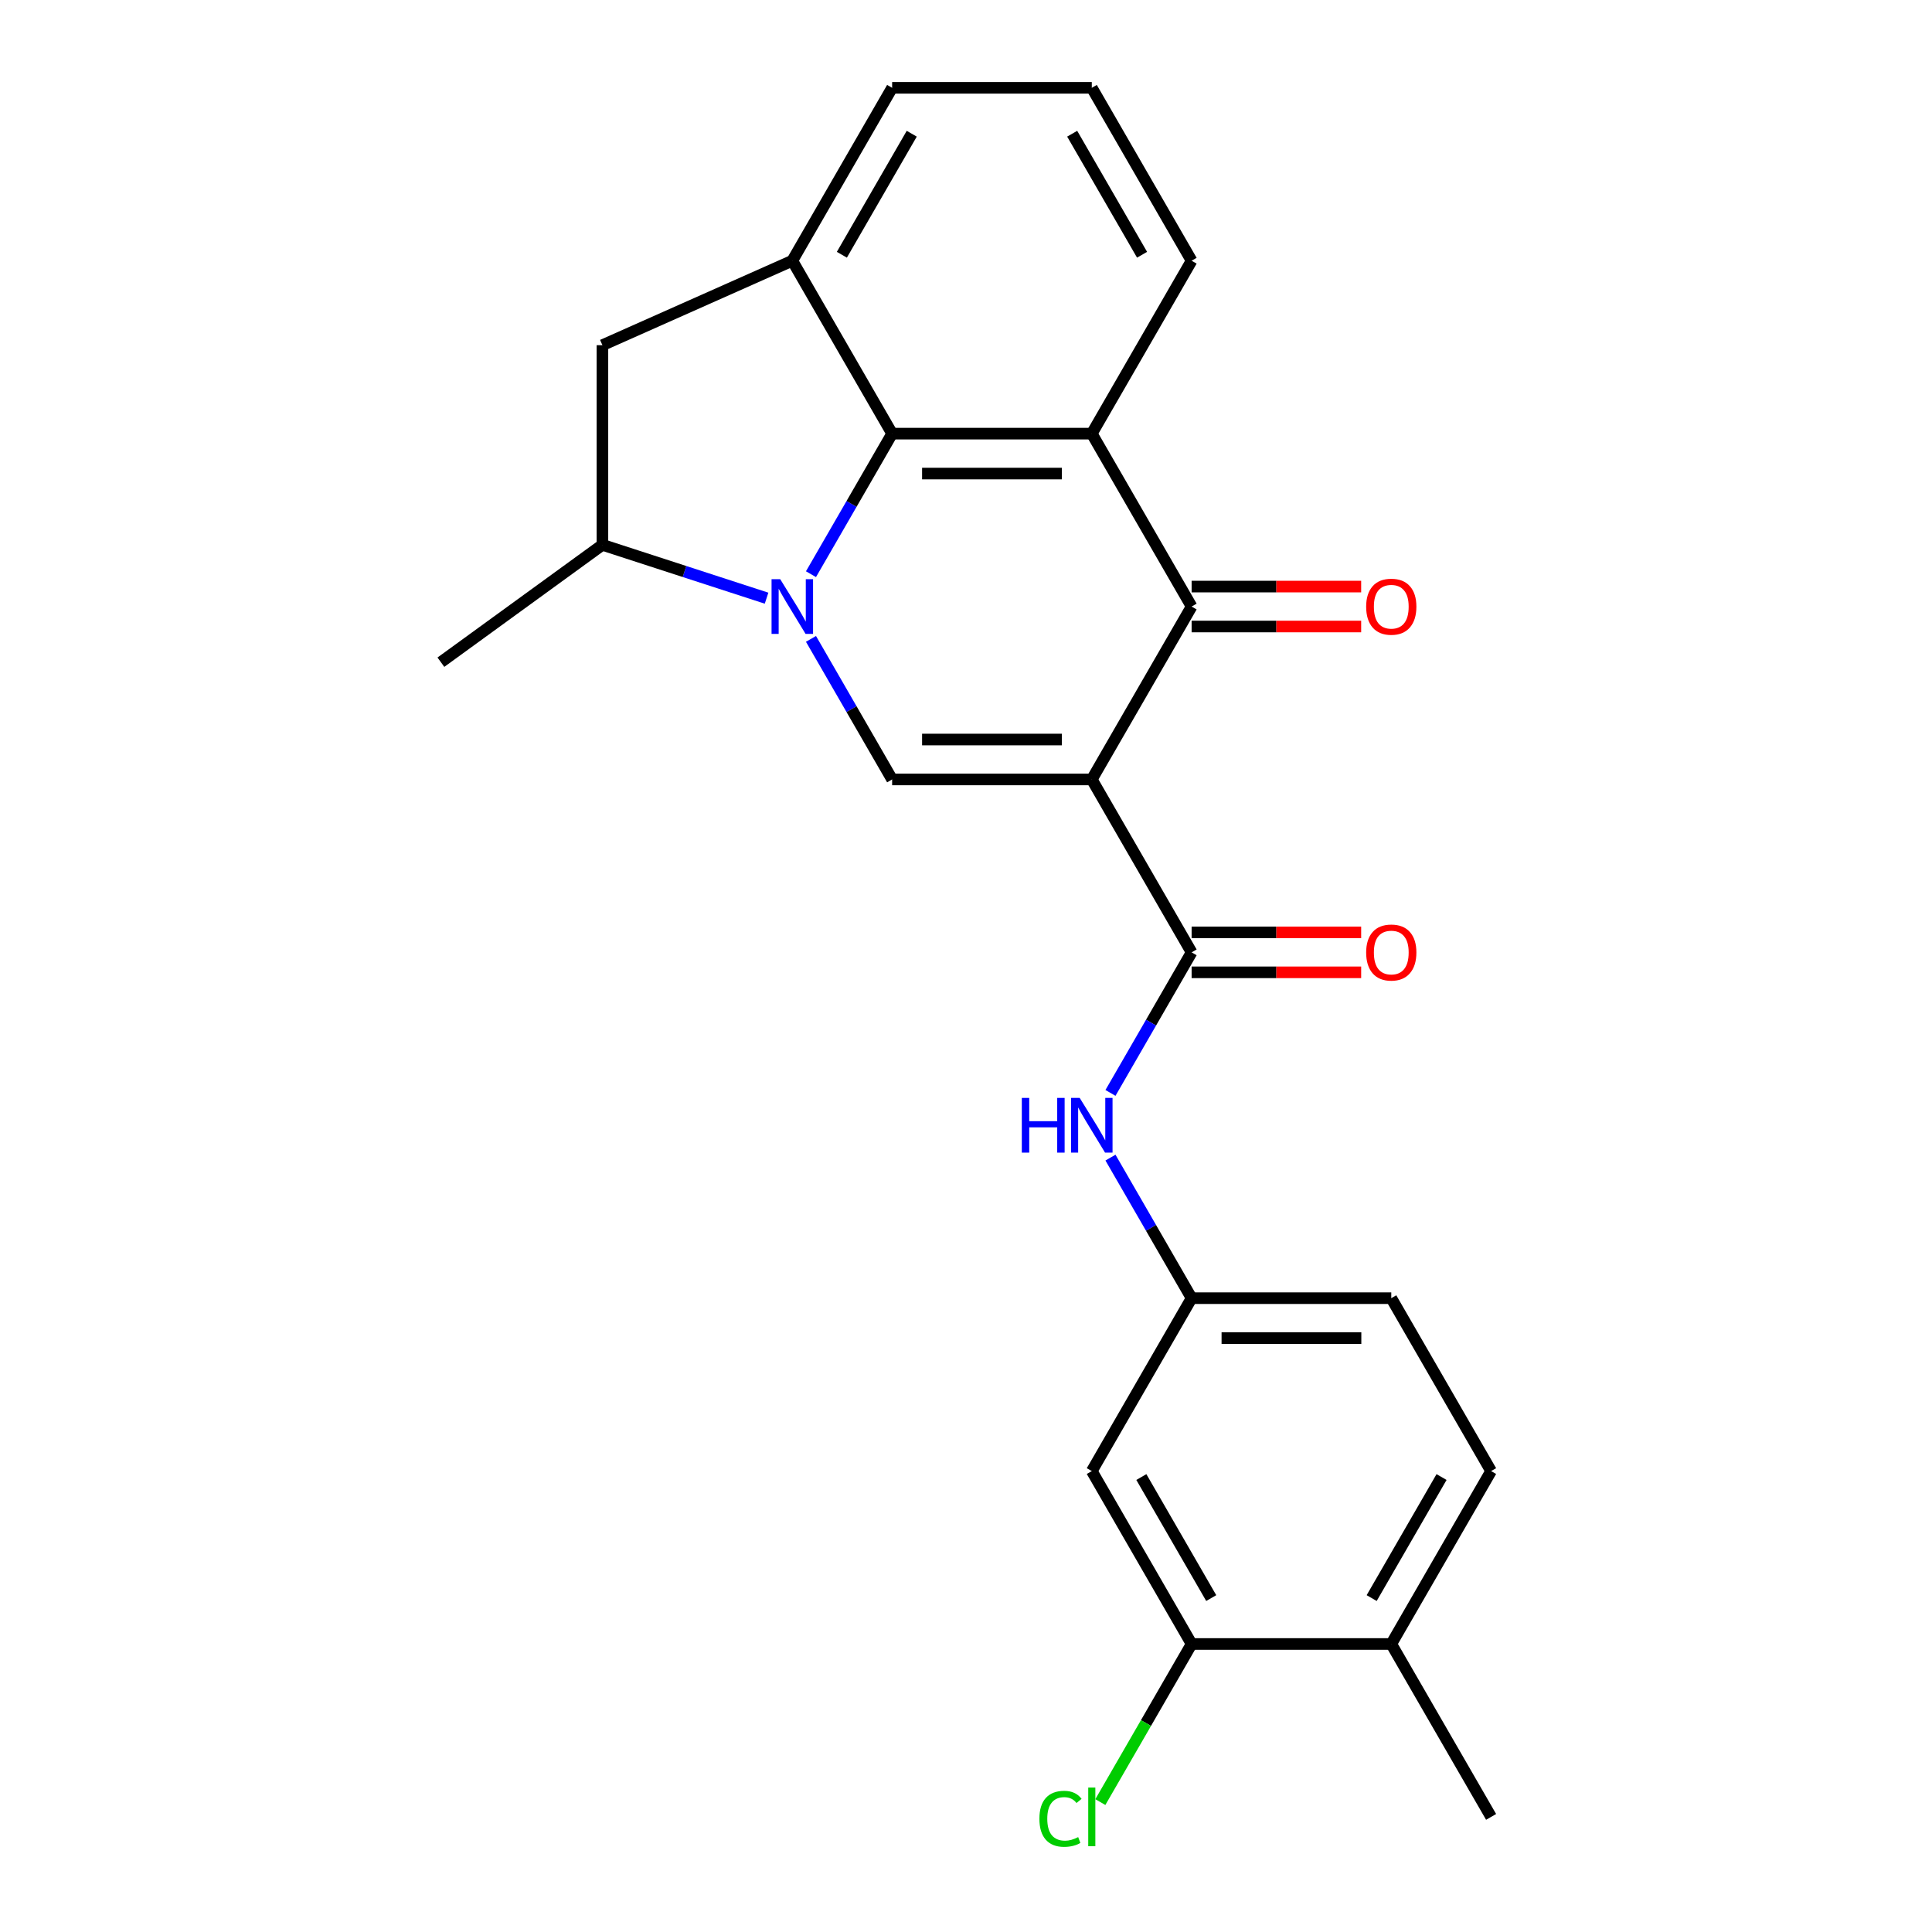 <?xml version='1.0' encoding='iso-8859-1'?>
<svg version='1.1' baseProfile='full'
              xmlns='http://www.w3.org/2000/svg'
                      xmlns:rdkit='http://www.rdkit.org/xml'
                      xmlns:xlink='http://www.w3.org/1999/xlink'
                  xml:space='preserve'
width='1000px' height='1000px' viewBox='0 0 1000 1000'>
<!-- END OF HEADER -->
<rect style='opacity:1.0;fill:#FFFFFF;stroke:none' width='1000' height='1000' x='0' y='0'> </rect>
<path class='bond-1' d='M 565.109,403.441 L 461.767,403.441' style='fill:none;fill-rule:evenodd;stroke:#000000;stroke-width:6px;stroke-linecap:butt;stroke-linejoin:miter;stroke-opacity:1' />
<path class='bond-1' d='M 549.608,382.773 L 477.269,382.773' style='fill:none;fill-rule:evenodd;stroke:#000000;stroke-width:6px;stroke-linecap:butt;stroke-linejoin:miter;stroke-opacity:1' />
<path class='bond-3' d='M 565.109,403.441 L 616.78,313.945' style='fill:none;fill-rule:evenodd;stroke:#000000;stroke-width:6px;stroke-linecap:butt;stroke-linejoin:miter;stroke-opacity:1' />
<path class='bond-5' d='M 565.109,403.441 L 616.78,492.938' style='fill:none;fill-rule:evenodd;stroke:#000000;stroke-width:6px;stroke-linecap:butt;stroke-linejoin:miter;stroke-opacity:1' />
<path class='bond-0' d='M 419.763,330.688 L 440.765,367.065' style='fill:none;fill-rule:evenodd;stroke:#0000FF;stroke-width:6px;stroke-linecap:butt;stroke-linejoin:miter;stroke-opacity:1' />
<path class='bond-0' d='M 440.765,367.065 L 461.767,403.441' style='fill:none;fill-rule:evenodd;stroke:#000000;stroke-width:6px;stroke-linecap:butt;stroke-linejoin:miter;stroke-opacity:1' />
<path class='bond-7' d='M 396.773,309.616 L 354.293,295.813' style='fill:none;fill-rule:evenodd;stroke:#0000FF;stroke-width:6px;stroke-linecap:butt;stroke-linejoin:miter;stroke-opacity:1' />
<path class='bond-7' d='M 354.293,295.813 L 311.812,282.01' style='fill:none;fill-rule:evenodd;stroke:#000000;stroke-width:6px;stroke-linecap:butt;stroke-linejoin:miter;stroke-opacity:1' />
<path class='bond-24' d='M 419.763,297.201 L 440.765,260.825' style='fill:none;fill-rule:evenodd;stroke:#0000FF;stroke-width:6px;stroke-linecap:butt;stroke-linejoin:miter;stroke-opacity:1' />
<path class='bond-24' d='M 440.765,260.825 L 461.767,224.448' style='fill:none;fill-rule:evenodd;stroke:#000000;stroke-width:6px;stroke-linecap:butt;stroke-linejoin:miter;stroke-opacity:1' />
<path class='bond-2' d='M 461.767,224.448 L 565.109,224.448' style='fill:none;fill-rule:evenodd;stroke:#000000;stroke-width:6px;stroke-linecap:butt;stroke-linejoin:miter;stroke-opacity:1' />
<path class='bond-2' d='M 477.269,245.116 L 549.608,245.116' style='fill:none;fill-rule:evenodd;stroke:#000000;stroke-width:6px;stroke-linecap:butt;stroke-linejoin:miter;stroke-opacity:1' />
<path class='bond-6' d='M 461.767,224.448 L 410.096,134.951' style='fill:none;fill-rule:evenodd;stroke:#000000;stroke-width:6px;stroke-linecap:butt;stroke-linejoin:miter;stroke-opacity:1' />
<path class='bond-4' d='M 616.78,313.945 L 565.109,224.448' style='fill:none;fill-rule:evenodd;stroke:#000000;stroke-width:6px;stroke-linecap:butt;stroke-linejoin:miter;stroke-opacity:1' />
<path class='bond-13' d='M 616.78,324.279 L 660.659,324.279' style='fill:none;fill-rule:evenodd;stroke:#000000;stroke-width:6px;stroke-linecap:butt;stroke-linejoin:miter;stroke-opacity:1' />
<path class='bond-13' d='M 660.659,324.279 L 704.538,324.279' style='fill:none;fill-rule:evenodd;stroke:#FF0000;stroke-width:6px;stroke-linecap:butt;stroke-linejoin:miter;stroke-opacity:1' />
<path class='bond-13' d='M 616.78,303.61 L 660.659,303.61' style='fill:none;fill-rule:evenodd;stroke:#000000;stroke-width:6px;stroke-linecap:butt;stroke-linejoin:miter;stroke-opacity:1' />
<path class='bond-13' d='M 660.659,303.61 L 704.538,303.61' style='fill:none;fill-rule:evenodd;stroke:#FF0000;stroke-width:6px;stroke-linecap:butt;stroke-linejoin:miter;stroke-opacity:1' />
<path class='bond-17' d='M 565.109,224.448 L 616.78,134.951' style='fill:none;fill-rule:evenodd;stroke:#000000;stroke-width:6px;stroke-linecap:butt;stroke-linejoin:miter;stroke-opacity:1' />
<path class='bond-8' d='M 616.78,492.938 L 595.778,529.315' style='fill:none;fill-rule:evenodd;stroke:#000000;stroke-width:6px;stroke-linecap:butt;stroke-linejoin:miter;stroke-opacity:1' />
<path class='bond-8' d='M 595.778,529.315 L 574.776,565.691' style='fill:none;fill-rule:evenodd;stroke:#0000FF;stroke-width:6px;stroke-linecap:butt;stroke-linejoin:miter;stroke-opacity:1' />
<path class='bond-14' d='M 616.78,503.272 L 660.659,503.272' style='fill:none;fill-rule:evenodd;stroke:#000000;stroke-width:6px;stroke-linecap:butt;stroke-linejoin:miter;stroke-opacity:1' />
<path class='bond-14' d='M 660.659,503.272 L 704.538,503.272' style='fill:none;fill-rule:evenodd;stroke:#FF0000;stroke-width:6px;stroke-linecap:butt;stroke-linejoin:miter;stroke-opacity:1' />
<path class='bond-14' d='M 616.78,482.604 L 660.659,482.604' style='fill:none;fill-rule:evenodd;stroke:#000000;stroke-width:6px;stroke-linecap:butt;stroke-linejoin:miter;stroke-opacity:1' />
<path class='bond-14' d='M 660.659,482.604 L 704.538,482.604' style='fill:none;fill-rule:evenodd;stroke:#FF0000;stroke-width:6px;stroke-linecap:butt;stroke-linejoin:miter;stroke-opacity:1' />
<path class='bond-25' d='M 410.096,134.951 L 311.812,178.668' style='fill:none;fill-rule:evenodd;stroke:#000000;stroke-width:6px;stroke-linecap:butt;stroke-linejoin:miter;stroke-opacity:1' />
<path class='bond-26' d='M 410.096,134.951 L 461.767,45.455' style='fill:none;fill-rule:evenodd;stroke:#000000;stroke-width:6px;stroke-linecap:butt;stroke-linejoin:miter;stroke-opacity:1' />
<path class='bond-26' d='M 435.746,131.861 L 471.916,69.213' style='fill:none;fill-rule:evenodd;stroke:#000000;stroke-width:6px;stroke-linecap:butt;stroke-linejoin:miter;stroke-opacity:1' />
<path class='bond-9' d='M 311.812,282.01 L 311.812,178.668' style='fill:none;fill-rule:evenodd;stroke:#000000;stroke-width:6px;stroke-linecap:butt;stroke-linejoin:miter;stroke-opacity:1' />
<path class='bond-21' d='M 311.812,282.01 L 228.207,342.753' style='fill:none;fill-rule:evenodd;stroke:#000000;stroke-width:6px;stroke-linecap:butt;stroke-linejoin:miter;stroke-opacity:1' />
<path class='bond-12' d='M 574.776,599.178 L 595.778,635.555' style='fill:none;fill-rule:evenodd;stroke:#0000FF;stroke-width:6px;stroke-linecap:butt;stroke-linejoin:miter;stroke-opacity:1' />
<path class='bond-12' d='M 595.778,635.555 L 616.78,671.931' style='fill:none;fill-rule:evenodd;stroke:#000000;stroke-width:6px;stroke-linecap:butt;stroke-linejoin:miter;stroke-opacity:1' />
<path class='bond-10' d='M 616.78,850.925 L 565.109,761.428' style='fill:none;fill-rule:evenodd;stroke:#000000;stroke-width:6px;stroke-linecap:butt;stroke-linejoin:miter;stroke-opacity:1' />
<path class='bond-10' d='M 626.929,827.166 L 590.759,764.518' style='fill:none;fill-rule:evenodd;stroke:#000000;stroke-width:6px;stroke-linecap:butt;stroke-linejoin:miter;stroke-opacity:1' />
<path class='bond-18' d='M 616.78,850.925 L 593.156,891.842' style='fill:none;fill-rule:evenodd;stroke:#000000;stroke-width:6px;stroke-linecap:butt;stroke-linejoin:miter;stroke-opacity:1' />
<path class='bond-18' d='M 593.156,891.842 L 569.533,932.76' style='fill:none;fill-rule:evenodd;stroke:#00CC00;stroke-width:6px;stroke-linecap:butt;stroke-linejoin:miter;stroke-opacity:1' />
<path class='bond-27' d='M 616.78,850.925 L 720.122,850.925' style='fill:none;fill-rule:evenodd;stroke:#000000;stroke-width:6px;stroke-linecap:butt;stroke-linejoin:miter;stroke-opacity:1' />
<path class='bond-11' d='M 565.109,761.428 L 616.78,671.931' style='fill:none;fill-rule:evenodd;stroke:#000000;stroke-width:6px;stroke-linecap:butt;stroke-linejoin:miter;stroke-opacity:1' />
<path class='bond-19' d='M 616.78,671.931 L 720.122,671.931' style='fill:none;fill-rule:evenodd;stroke:#000000;stroke-width:6px;stroke-linecap:butt;stroke-linejoin:miter;stroke-opacity:1' />
<path class='bond-19' d='M 632.281,692.6 L 704.621,692.6' style='fill:none;fill-rule:evenodd;stroke:#000000;stroke-width:6px;stroke-linecap:butt;stroke-linejoin:miter;stroke-opacity:1' />
<path class='bond-15' d='M 720.122,850.925 L 771.793,761.428' style='fill:none;fill-rule:evenodd;stroke:#000000;stroke-width:6px;stroke-linecap:butt;stroke-linejoin:miter;stroke-opacity:1' />
<path class='bond-15' d='M 709.973,827.166 L 746.143,764.518' style='fill:none;fill-rule:evenodd;stroke:#000000;stroke-width:6px;stroke-linecap:butt;stroke-linejoin:miter;stroke-opacity:1' />
<path class='bond-23' d='M 720.122,850.925 L 771.793,940.422' style='fill:none;fill-rule:evenodd;stroke:#000000;stroke-width:6px;stroke-linecap:butt;stroke-linejoin:miter;stroke-opacity:1' />
<path class='bond-16' d='M 771.793,761.428 L 720.122,671.931' style='fill:none;fill-rule:evenodd;stroke:#000000;stroke-width:6px;stroke-linecap:butt;stroke-linejoin:miter;stroke-opacity:1' />
<path class='bond-22' d='M 616.78,134.951 L 565.109,45.455' style='fill:none;fill-rule:evenodd;stroke:#000000;stroke-width:6px;stroke-linecap:butt;stroke-linejoin:miter;stroke-opacity:1' />
<path class='bond-22' d='M 591.13,131.861 L 554.96,69.213' style='fill:none;fill-rule:evenodd;stroke:#000000;stroke-width:6px;stroke-linecap:butt;stroke-linejoin:miter;stroke-opacity:1' />
<path class='bond-20' d='M 461.767,45.455 L 565.109,45.455' style='fill:none;fill-rule:evenodd;stroke:#000000;stroke-width:6px;stroke-linecap:butt;stroke-linejoin:miter;stroke-opacity:1' />
<path  class='atom-1' d='M 403.836 299.785
L 413.116 314.785
Q 414.036 316.265, 415.516 318.945
Q 416.996 321.625, 417.076 321.785
L 417.076 299.785
L 420.836 299.785
L 420.836 328.105
L 416.956 328.105
L 406.996 311.705
Q 405.836 309.785, 404.596 307.585
Q 403.396 305.385, 403.036 304.705
L 403.036 328.105
L 399.356 328.105
L 399.356 299.785
L 403.836 299.785
' fill='#0000FF'/>
<path  class='atom-9' d='M 528.889 568.275
L 532.729 568.275
L 532.729 580.315
L 547.209 580.315
L 547.209 568.275
L 551.049 568.275
L 551.049 596.595
L 547.209 596.595
L 547.209 583.515
L 532.729 583.515
L 532.729 596.595
L 528.889 596.595
L 528.889 568.275
' fill='#0000FF'/>
<path  class='atom-9' d='M 558.849 568.275
L 568.129 583.275
Q 569.049 584.755, 570.529 587.435
Q 572.009 590.115, 572.089 590.275
L 572.089 568.275
L 575.849 568.275
L 575.849 596.595
L 571.969 596.595
L 562.009 580.195
Q 560.849 578.275, 559.609 576.075
Q 558.409 573.875, 558.049 573.195
L 558.049 596.595
L 554.369 596.595
L 554.369 568.275
L 558.849 568.275
' fill='#0000FF'/>
<path  class='atom-14' d='M 707.122 314.025
Q 707.122 307.225, 710.482 303.425
Q 713.842 299.625, 720.122 299.625
Q 726.402 299.625, 729.762 303.425
Q 733.122 307.225, 733.122 314.025
Q 733.122 320.905, 729.722 324.825
Q 726.322 328.705, 720.122 328.705
Q 713.882 328.705, 710.482 324.825
Q 707.122 320.945, 707.122 314.025
M 720.122 325.505
Q 724.442 325.505, 726.762 322.625
Q 729.122 319.705, 729.122 314.025
Q 729.122 308.465, 726.762 305.665
Q 724.442 302.825, 720.122 302.825
Q 715.802 302.825, 713.442 305.625
Q 711.122 308.425, 711.122 314.025
Q 711.122 319.745, 713.442 322.625
Q 715.802 325.505, 720.122 325.505
' fill='#FF0000'/>
<path  class='atom-15' d='M 707.122 493.018
Q 707.122 486.218, 710.482 482.418
Q 713.842 478.618, 720.122 478.618
Q 726.402 478.618, 729.762 482.418
Q 733.122 486.218, 733.122 493.018
Q 733.122 499.898, 729.722 503.818
Q 726.322 507.698, 720.122 507.698
Q 713.882 507.698, 710.482 503.818
Q 707.122 499.938, 707.122 493.018
M 720.122 504.498
Q 724.442 504.498, 726.762 501.618
Q 729.122 498.698, 729.122 493.018
Q 729.122 487.458, 726.762 484.658
Q 724.442 481.818, 720.122 481.818
Q 715.802 481.818, 713.442 484.618
Q 711.122 487.418, 711.122 493.018
Q 711.122 498.738, 713.442 501.618
Q 715.802 504.498, 720.122 504.498
' fill='#FF0000'/>
<path  class='atom-19' d='M 537.989 941.402
Q 537.989 934.362, 541.269 930.682
Q 544.589 926.962, 550.869 926.962
Q 556.709 926.962, 559.829 931.082
L 557.189 933.242
Q 554.909 930.242, 550.869 930.242
Q 546.589 930.242, 544.309 933.122
Q 542.069 935.962, 542.069 941.402
Q 542.069 947.002, 544.389 949.882
Q 546.749 952.762, 551.309 952.762
Q 554.429 952.762, 558.069 950.882
L 559.189 953.882
Q 557.709 954.842, 555.469 955.402
Q 553.229 955.962, 550.749 955.962
Q 544.589 955.962, 541.269 952.202
Q 537.989 948.442, 537.989 941.402
' fill='#00CC00'/>
<path  class='atom-19' d='M 563.269 925.242
L 566.949 925.242
L 566.949 955.602
L 563.269 955.602
L 563.269 925.242
' fill='#00CC00'/>
</svg>
